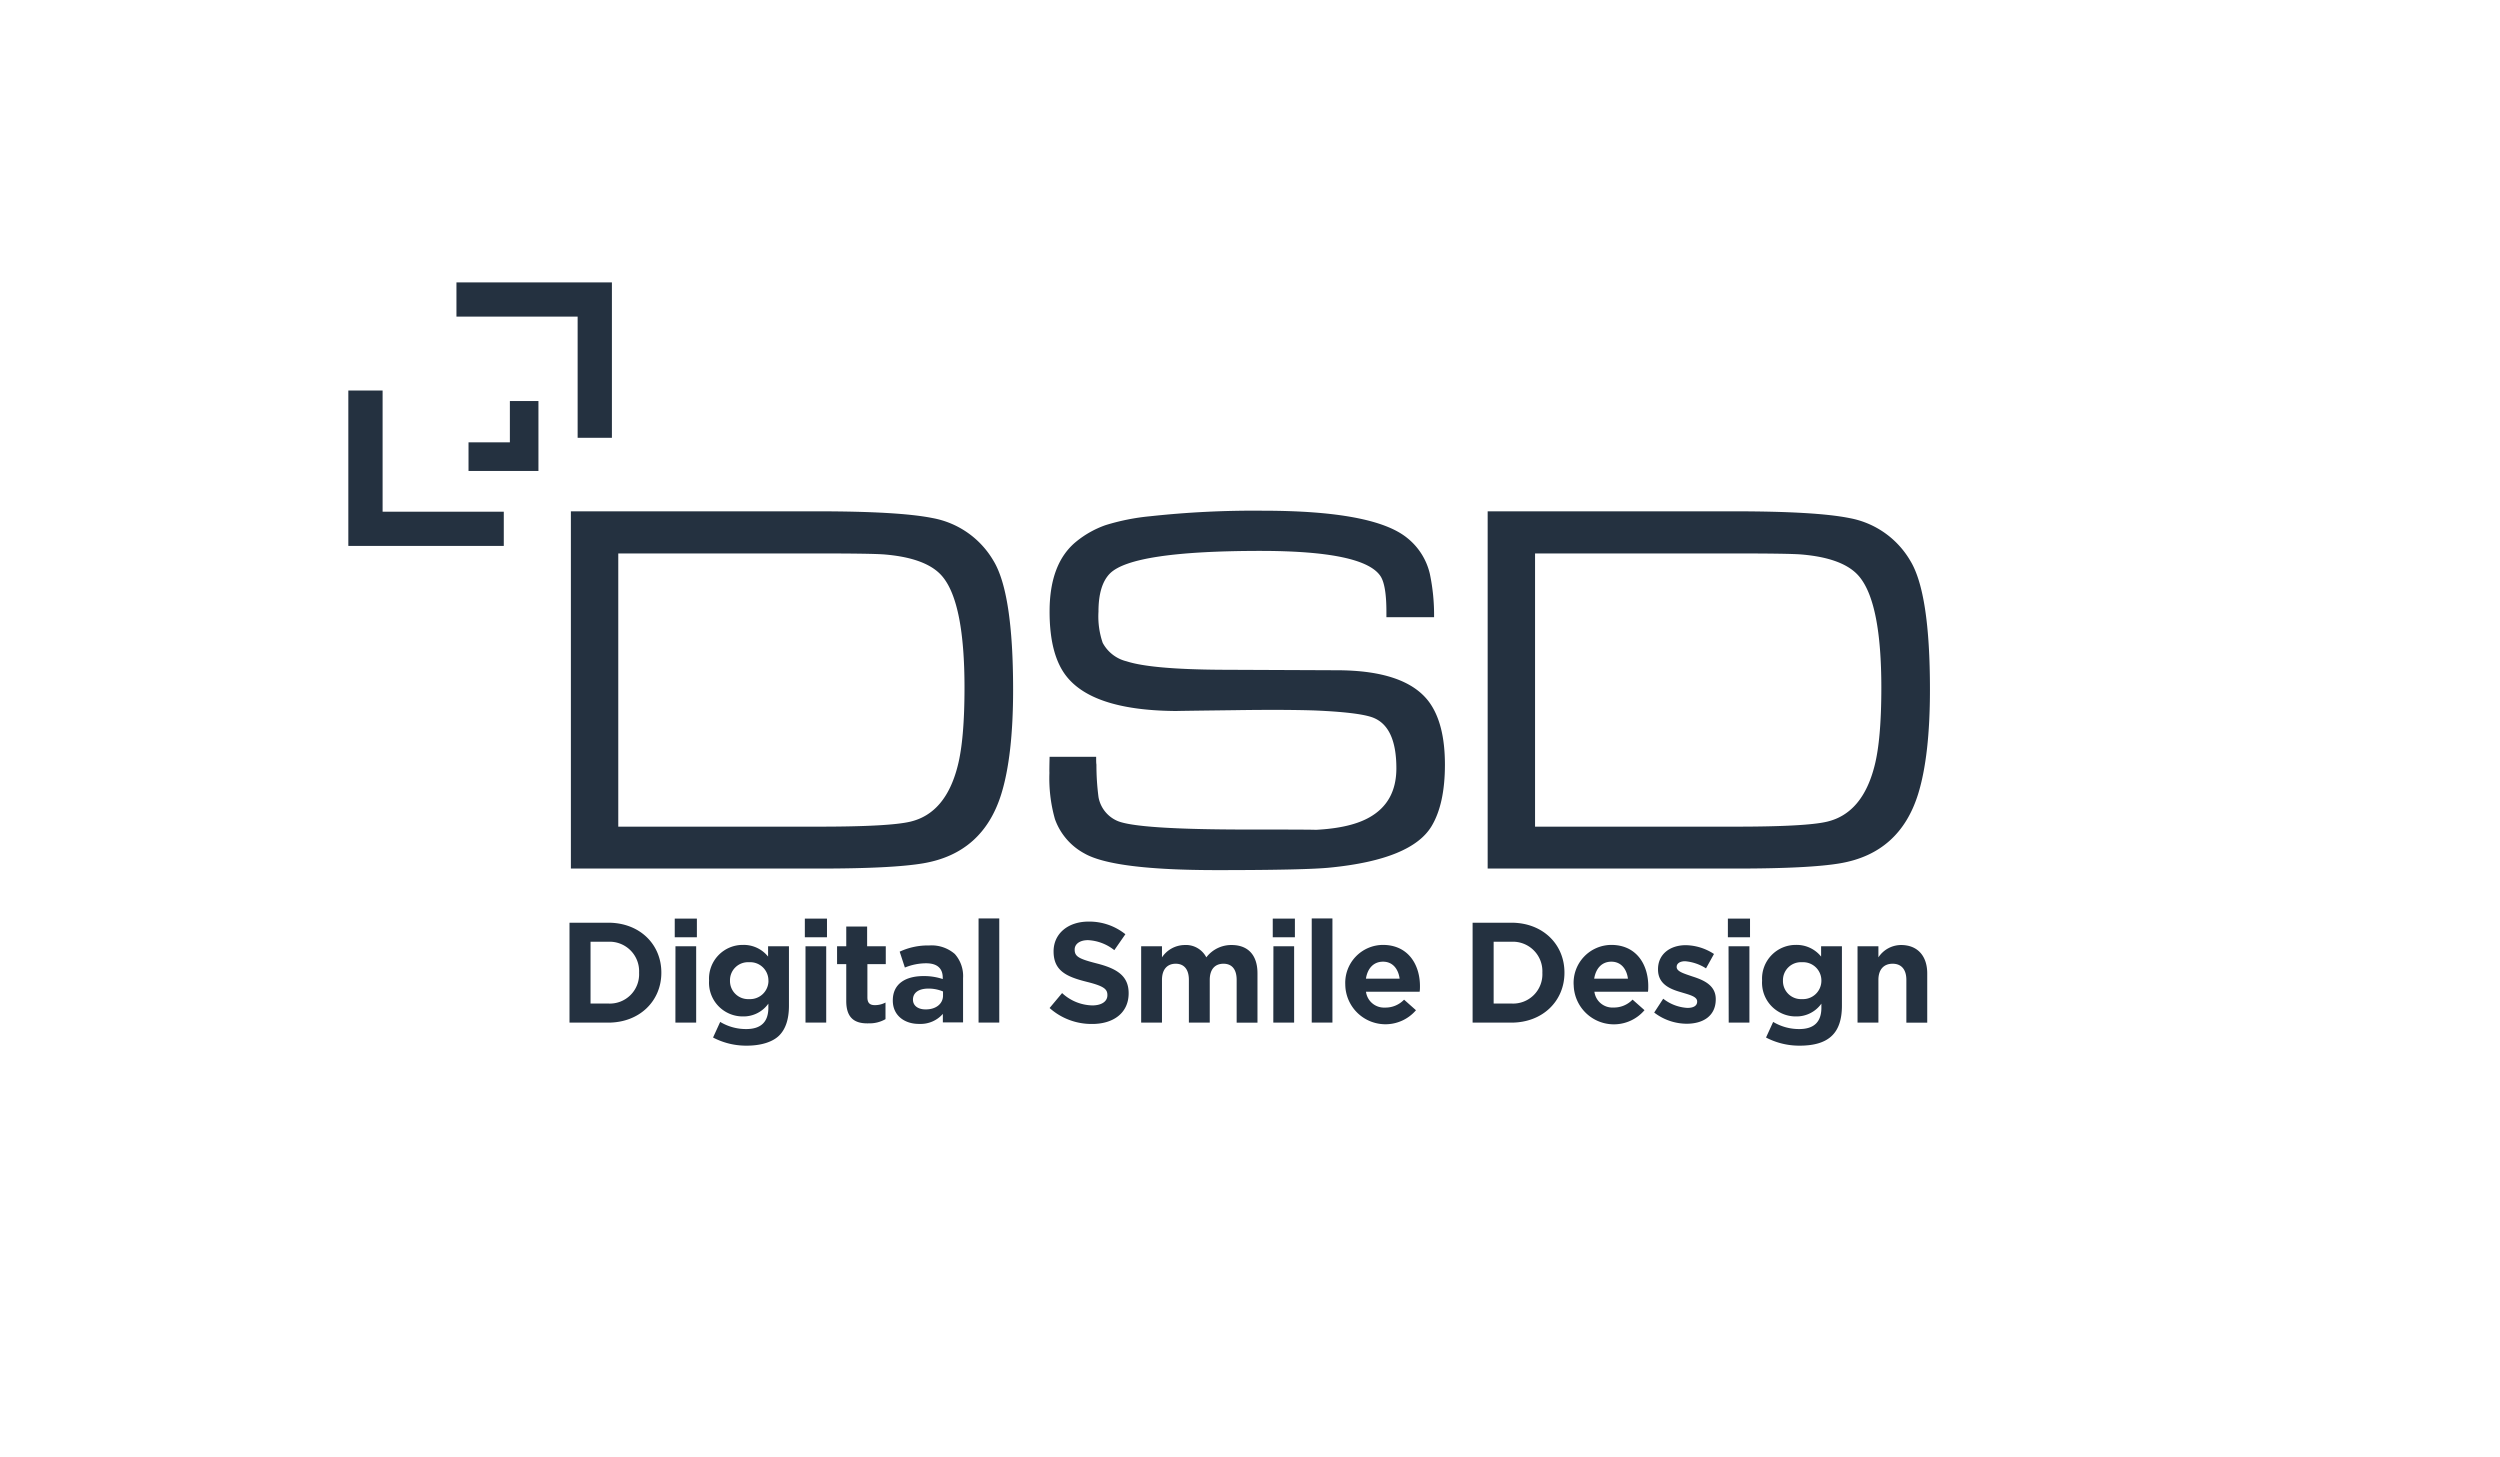 <svg id="Layer_1" data-name="Layer 1" xmlns="http://www.w3.org/2000/svg" width="451.58" height="263.19" viewBox="0 0 451.58 263.19"><defs><style>.cls-1{fill:#243140;}</style></defs><title>DSD_MAINBRAND_LOGO</title><path class="cls-1" d="M102.87,166.67h7c5.67,0,9.59,3.89,9.59,9v.05c0,5.08-3.92,9-9.59,9h-7Zm3.8,3.44v11.16h3.17a5.29,5.29,0,0,0,5.6-5.53v-.05a5.33,5.33,0,0,0-5.6-5.58Z"/><path class="cls-1" d="M121.88,165.93h4v3.37h-4Zm.13,5h3.74v13.78H122Z"/><path class="cls-1" d="M128.8,187.41l1.29-2.82a9,9,0,0,0,4.7,1.29c2.7,0,4-1.32,4-3.85v-.74a5.49,5.49,0,0,1-4.56,2.31,6.09,6.09,0,0,1-6.15-6.45v-.05a6.09,6.09,0,0,1,6.15-6.42,5.63,5.63,0,0,1,4.51,2.11v-1.86h3.77v10.73c0,2.43-.6,4.22-1.76,5.38s-3.25,1.84-5.88,1.84A12.87,12.87,0,0,1,128.8,187.41Zm10-10.26v-.05a3.29,3.29,0,0,0-3.49-3.29,3.25,3.25,0,0,0-3.45,3.29v.05a3.27,3.27,0,0,0,3.45,3.32A3.32,3.32,0,0,0,138.81,177.15Z"/><path class="cls-1" d="M145.38,165.93h4v3.37h-4Zm.12,5h3.74v13.78H145.5Z"/><path class="cls-1" d="M152.86,180.82v-6.67H151.2v-3.22h1.66v-3.57h3.77v3.57H160v3.22h-3.32v6c0,1,.42,1.41,1.34,1.41a4.08,4.08,0,0,0,1.93-.47v3a5.74,5.74,0,0,1-3,.76C154.5,184.93,152.86,184,152.86,180.82Z"/><path class="cls-1" d="M161.27,180.75v-.05c0-3,2.3-4.39,5.57-4.39a10.53,10.53,0,0,1,3.45.54v-.24c0-1.69-1-2.61-3-2.61a10.19,10.19,0,0,0-3.84.77l-.94-2.87a12.12,12.12,0,0,1,5.33-1.12,6.41,6.41,0,0,1,4.63,1.54,6,6,0,0,1,1.49,4.36v8h-3.65v-1.54a5.32,5.32,0,0,1-4.21,1.81C163.45,185,161.27,183.47,161.27,180.75Zm9.07-.92v-.74a6.76,6.76,0,0,0-2.63-.52c-1.73,0-2.8.71-2.8,2v0c0,1.11.94,1.76,2.26,1.76C169.05,182.36,170.34,181.32,170.34,179.83Z"/><path class="cls-1" d="M176.76,165.9h3.74v18.81h-3.74Z"/><path class="cls-1" d="M189.59,182.08l2.26-2.7a8.28,8.28,0,0,0,5.45,2.23c1.69,0,2.73-.72,2.73-1.83v-.05c0-1.07-.64-1.61-3.72-2.38-3.69-.92-6-2-6-5.5v0c0-3.22,2.63-5.38,6.3-5.38a10.42,10.42,0,0,1,6.67,2.28l-2,2.88a8.28,8.28,0,0,0-4.74-1.81c-1.58,0-2.42.76-2.42,1.68v.05c0,1.24.79,1.66,4,2.48,3.69.94,5.75,2.28,5.75,5.38v0c0,3.54-2.72,5.55-6.59,5.55A11.36,11.36,0,0,1,189.59,182.08Z"/><path class="cls-1" d="M206.13,170.93h3.76v2a5,5,0,0,1,4.09-2.23,4.14,4.14,0,0,1,3.92,2.23,5.67,5.67,0,0,1,4.56-2.23c2.92,0,4.68,1.76,4.68,5.11v8.92h-3.76V177c0-1.9-.85-2.92-2.38-2.92s-2.48,1-2.48,2.92v7.71h-3.77V177c0-1.9-.87-2.92-2.38-2.92s-2.48,1-2.48,2.92v7.71h-3.76Z"/><path class="cls-1" d="M229.9,165.93h4v3.37h-4Zm.12,5h3.74v13.78H230Z"/><path class="cls-1" d="M236.94,165.9h3.74v18.81h-3.74Z"/><path class="cls-1" d="M243,177.9v-.05a6.85,6.85,0,0,1,6.79-7.17c4.56,0,6.7,3.55,6.7,7.46,0,.3,0,.65-.06,1h-9.69A3.29,3.29,0,0,0,250.2,182a4.61,4.61,0,0,0,3.42-1.43l2.15,1.91A7.26,7.26,0,0,1,243,177.9Zm9.82-1.12c-.25-1.81-1.29-3.07-3-3.07s-2.8,1.21-3.09,3.07Z"/><path class="cls-1" d="M266,166.67h7c5.67,0,9.59,3.89,9.59,9v.05c0,5.08-3.92,9-9.59,9h-7Zm3.8,3.44v11.16H273a5.29,5.29,0,0,0,5.6-5.53v-.05a5.33,5.33,0,0,0-5.6-5.58Z"/><path class="cls-1" d="M284.25,177.9v-.05a6.85,6.85,0,0,1,6.79-7.17c4.56,0,6.69,3.55,6.69,7.46,0,.3,0,.65-.05,1H288a3.28,3.28,0,0,0,3.47,2.85,4.61,4.61,0,0,0,3.42-1.43l2.16,1.91a7.26,7.26,0,0,1-12.79-4.56Zm9.81-1.12c-.24-1.81-1.29-3.07-3-3.07s-2.8,1.21-3.1,3.07Z"/><path class="cls-1" d="M298.8,182.9l1.63-2.5a7.8,7.8,0,0,0,4.37,1.66c1.19,0,1.76-.45,1.76-1.12v-.05c0-.89-1.37-1.19-2.9-1.66-2-.57-4.17-1.46-4.17-4.11v-.05c0-2.78,2.26-4.34,5-4.34a9.55,9.55,0,0,1,5.11,1.59l-1.44,2.6a8.25,8.25,0,0,0-3.77-1.29c-1,0-1.53.45-1.53,1v.05c0,.82,1.36,1.19,2.87,1.71,1.93.62,4.19,1.54,4.19,4.07v.05c0,3-2.28,4.41-5.25,4.41A9.72,9.72,0,0,1,298.8,182.9Z"/><path class="cls-1" d="M312.11,165.93h4v3.37h-4Zm.12,5H316v13.78h-3.74Z"/><path class="cls-1" d="M319,187.41l1.29-2.82a9.06,9.06,0,0,0,4.71,1.29c2.7,0,4-1.32,4-3.85v-.74a5.5,5.5,0,0,1-4.56,2.31,6.09,6.09,0,0,1-6.15-6.45v-.05a6.09,6.09,0,0,1,6.15-6.42,5.65,5.65,0,0,1,4.51,2.11v-1.86h3.76v10.73q0,3.65-1.76,5.38c-1.26,1.26-3.24,1.84-5.87,1.84A12.94,12.94,0,0,1,319,187.41Zm10-10.26v-.05a3.3,3.3,0,0,0-3.5-3.29,3.24,3.24,0,0,0-3.44,3.29v.05a3.26,3.26,0,0,0,3.44,3.32A3.32,3.32,0,0,0,329,177.15Z"/><path class="cls-1" d="M335.53,170.93h3.77v2a4.93,4.93,0,0,1,4.09-2.23c3,0,4.73,2,4.73,5.13v8.9h-3.77V177c0-1.9-.92-2.92-2.48-2.92s-2.57,1-2.57,2.92v7.71h-3.77Z"/><path class="cls-1" d="M103.12,156.89V92.36h44.53q14.76,0,20.8,1.22a16.08,16.08,0,0,1,11,7.71Q183,107.11,183,124.6q0,11.91-2.13,18.81-3.31,10.69-14.09,12.53-5.53.94-18.48.95Zm8.56-7.57h36.24q12.72,0,16.51-.9,6.39-1.51,8.56-10.07,1.23-4.77,1.23-14.13,0-15.18-3.92-20-2.75-3.4-10.46-4.06-2.22-.19-12.35-.19H111.68Z"/><path class="cls-1" d="M189.59,136.7H198c0,.66,0,1.14.05,1.42a44.76,44.76,0,0,0,.38,5.89,5.8,5.8,0,0,0,3.4,4.27q3.6,1.56,23.5,1.56,16.07,0,11.16.1,7.13-.19,10.82-2.27,4.92-2.74,4.92-8.89,0-7.67-4.39-9.22-2.59-.9-10.39-1.23-5.57-.18-14.3-.05-12.22.15-10.24.15-15.3,0-20.25-6.24-3.08-3.87-3.07-11.75,0-8.73,4.86-12.65a17.63,17.63,0,0,1,5.24-2.93,39.74,39.74,0,0,1,8.08-1.61,172.9,172.9,0,0,1,20.3-1q20.05,0,26.1,4.91a11.68,11.68,0,0,1,4.11,6.51,36.29,36.29,0,0,1,.76,7.82h-8.61v-1c0-3.11-.34-5.21-1-6.31q-2.86-4.66-21.7-4.67-23.13,0-27.23,4.07-2.08,2.09-2.08,6.9a14.71,14.71,0,0,0,.76,5.63,6.68,6.68,0,0,0,4.34,3.35q4.4,1.43,16.9,1.52l21,.09q12.46,0,16.71,5.72Q261,130.7,261,138.12q0,7.09-2.41,11.11-3.6,6-18.2,7.47-4.4.47-20.61.47-18.63,0-23.88-3a11.38,11.38,0,0,1-5.34-6.2,27,27,0,0,1-1-8.39C189.54,139.4,189.55,138.44,189.59,136.7Z"/><path class="cls-1" d="M268.72,156.89V92.36h44.54q14.75,0,20.8,1.22a16.08,16.08,0,0,1,11,7.71q3.56,5.82,3.55,23.31,0,11.91-2.13,18.81-3.32,10.69-14.09,12.53-5.52.94-18.48.95Zm8.56-7.57h36.24q12.74,0,16.51-.9,6.39-1.51,8.57-10.07,1.23-4.77,1.23-14.13,0-15.18-3.93-20-2.75-3.4-10.46-4.06-2.22-.19-12.35-.19H277.28Z"/><polygon class="cls-1" points="69.11 70.54 62.92 70.54 62.92 98.61 91 98.61 91 92.43 69.11 92.43 69.11 70.54"/><polygon class="cls-1" points="82.45 51.01 82.45 57.19 104.34 57.19 104.34 79.08 110.53 79.08 110.53 51.01 82.45 51.01"/><polygon class="cls-1" points="92.1 72.44 92.1 79.9 84.63 79.9 84.63 85.07 97.26 85.07 97.26 72.44 92.1 72.44"/></svg>